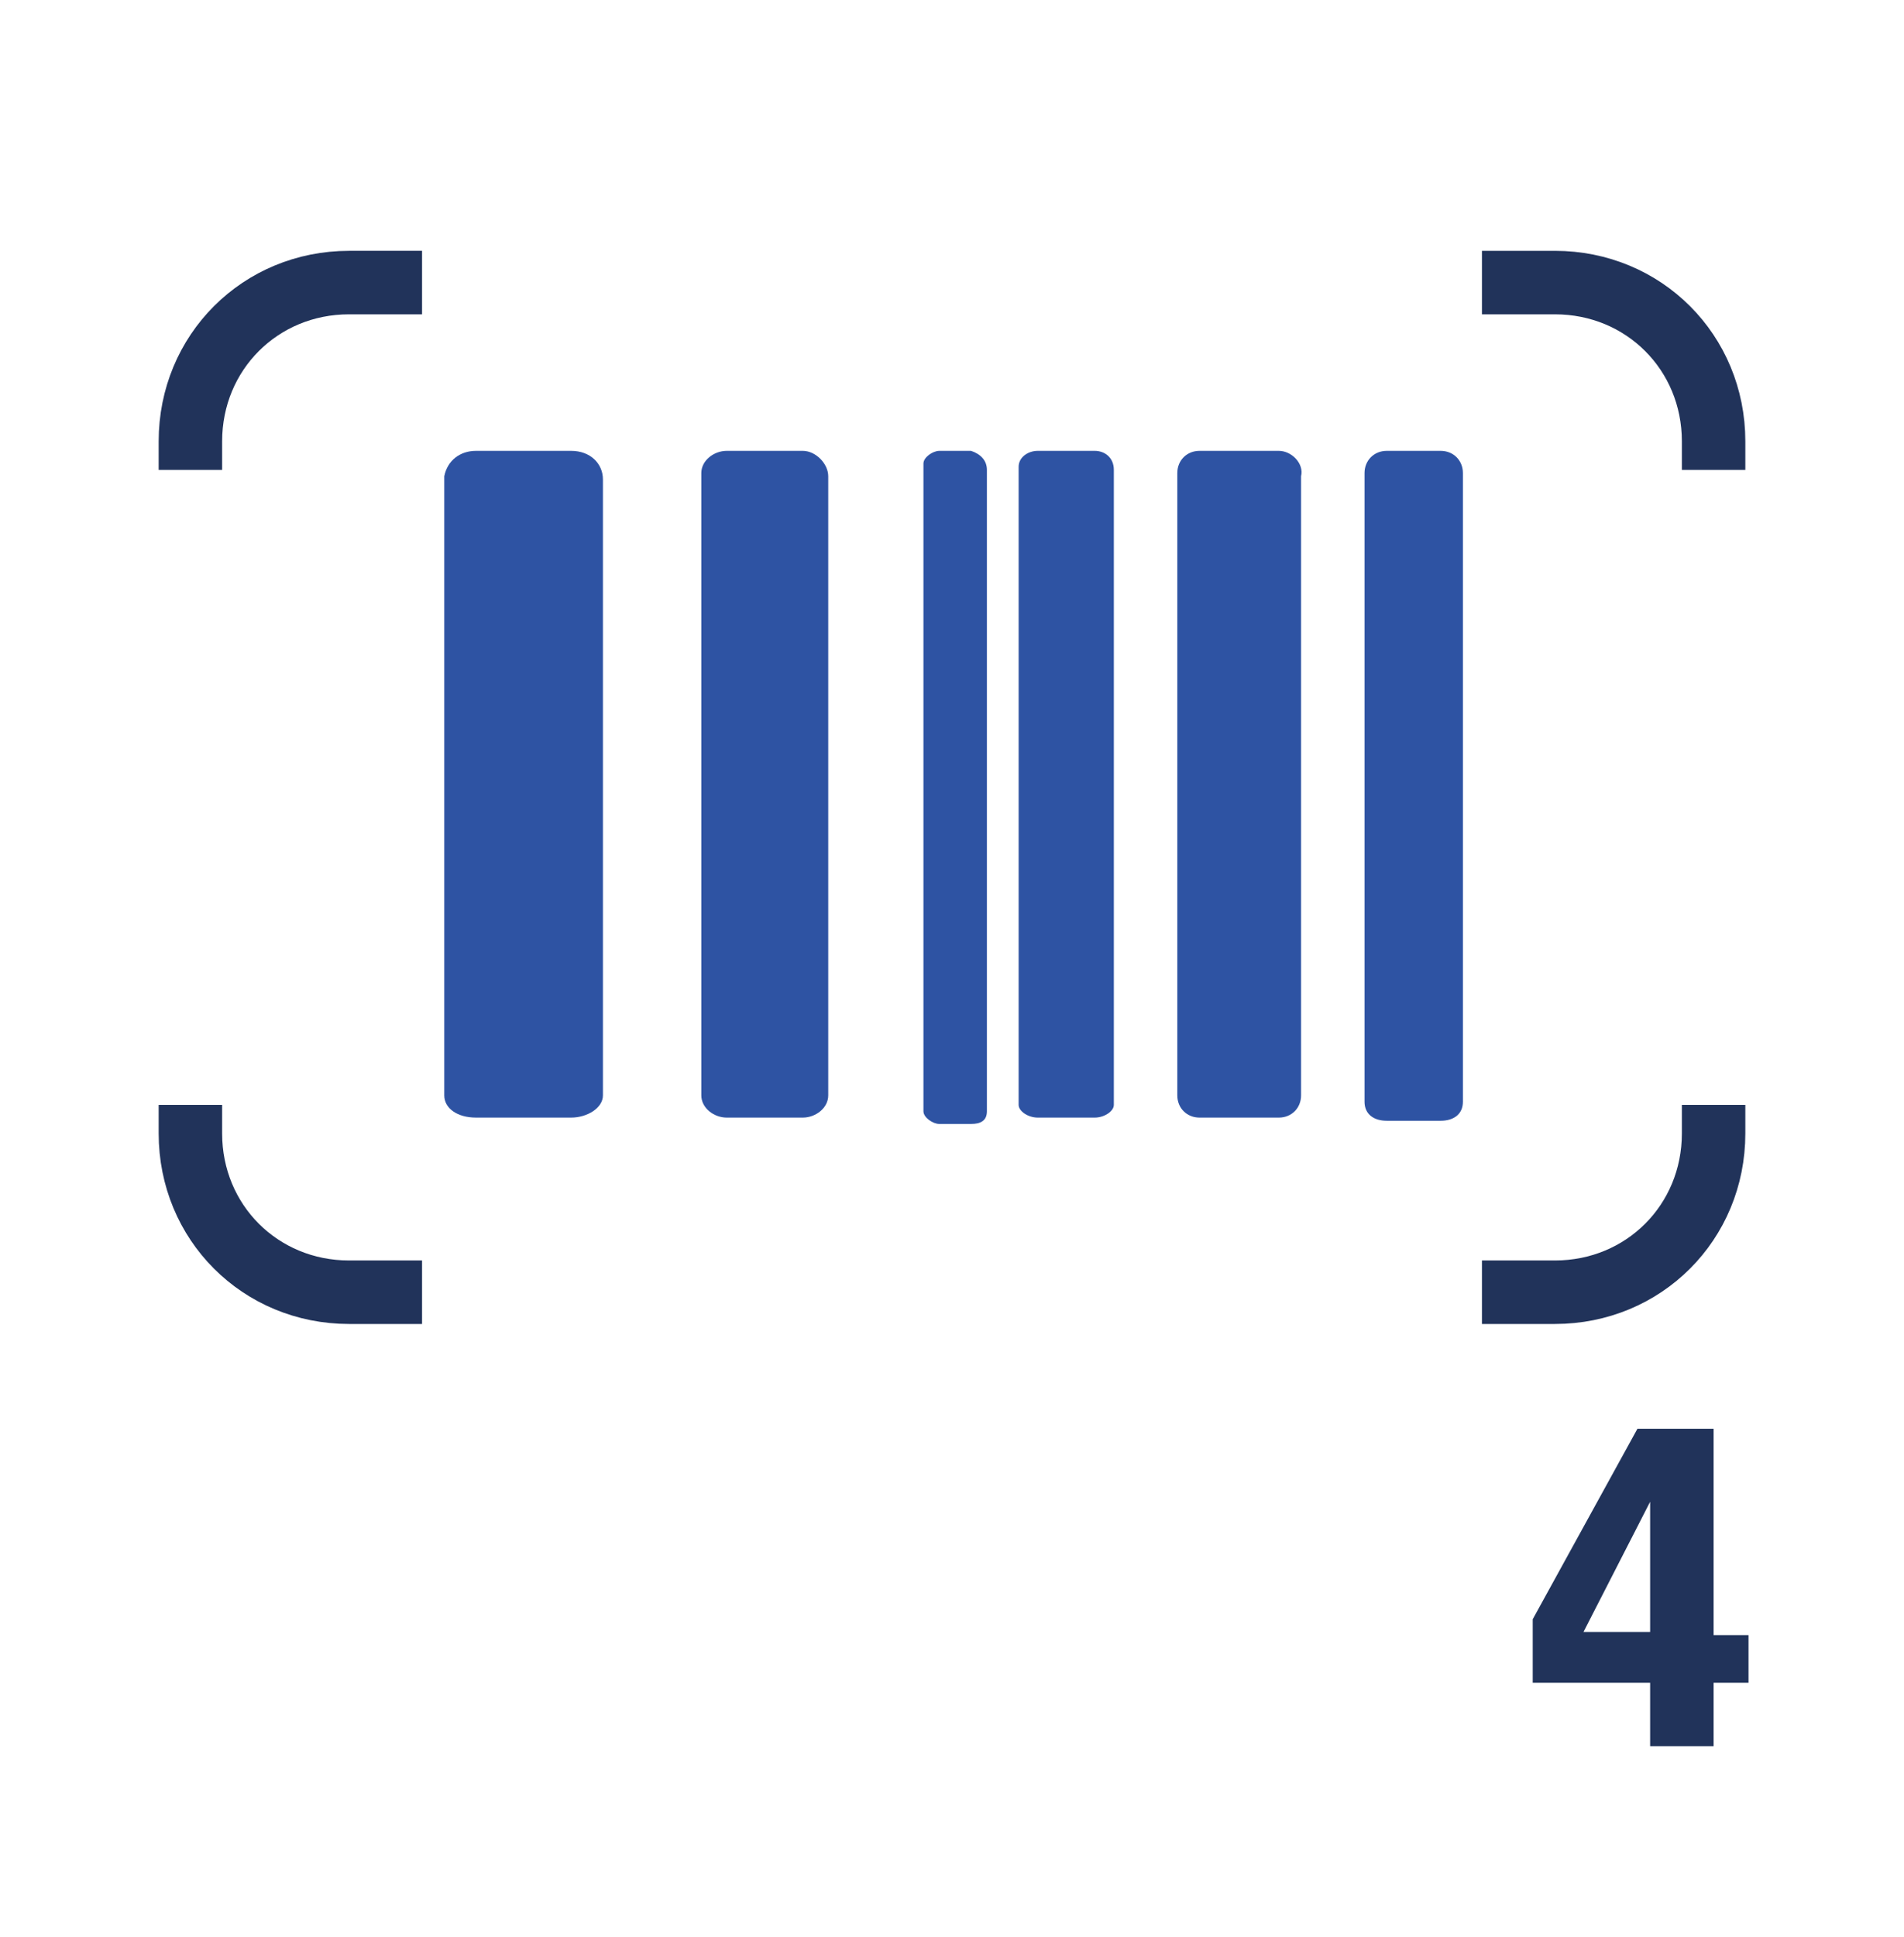 <?xml version="1.0" encoding="utf-8"?>
<!-- Generator: Adobe Illustrator 28.0.0, SVG Export Plug-In . SVG Version: 6.00 Build 0)  -->
<svg version="1.1" id="Слой_1" xmlns="http://www.w3.org/2000/svg" xmlns:xlink="http://www.w3.org/1999/xlink" x="0px" y="0px"
	 viewBox="0 0 60 61" style="enable-background:new 0 0 60 61;" xml:space="preserve">
<style type="text/css">
	.st0{fill:#2E53A3;}
	.st1{fill:none;stroke:#21335A;stroke-width:2;}
	.st2{fill:#21335A;}
</style>
<path class="st0" d="M18,14.2h-3c-0.5,0-0.9,0.3-1,0.8v19.5c0,0.4,0.4,0.7,1,0.7h3c0.5,0,1-0.3,1-0.7V15.1
	C19,14.6,18.6,14.2,18,14.2C18,14.2,18,14.2,18,14.2z"/>
<path class="st0" d="M25.3,14.2h-2.4c-0.4,0-0.8,0.3-0.8,0.7v19.6c0,0.4,0.4,0.7,0.8,0.7h2.4c0.4,0,0.8-0.3,0.8-0.7V15
	C26.1,14.6,25.7,14.2,25.3,14.2C25.3,14.2,25.3,14.2,25.3,14.2z"/>
<path class="st0" d="M30.6,14.2h-1c-0.2,0-0.5,0.2-0.5,0.4V35c0,0.2,0.3,0.4,0.5,0.4h1c0.3,0,0.5-0.1,0.5-0.4V14.8
	C31.1,14.5,30.9,14.3,30.6,14.2C30.6,14.2,30.6,14.2,30.6,14.2z"/>
<path class="st0" d="M34.5,14.2h-1.8c-0.3,0-0.6,0.2-0.6,0.5v20.1c0,0.2,0.3,0.4,0.6,0.4h1.8c0.3,0,0.6-0.2,0.6-0.4V14.8
	C35.1,14.4,34.8,14.2,34.5,14.2z"/>
<path class="st0" d="M40.3,14.2h-2.5c-0.4,0-0.7,0.3-0.7,0.7c0,0,0,0,0,0v19.6c0,0.4,0.3,0.7,0.7,0.7h2.5c0.4,0,0.7-0.3,0.7-0.7
	c0,0,0,0,0,0V15C41.1,14.6,40.7,14.2,40.3,14.2z"/>
<path class="st0" d="M45.4,14.2h-1.7c-0.4,0-0.7,0.3-0.7,0.7c0,0,0,0,0,0v19.8c0,0.4,0.3,0.6,0.7,0.6h1.7c0.4,0,0.7-0.2,0.7-0.6
	V14.9C46.1,14.5,45.8,14.2,45.4,14.2z"/>
<path class="st1" d="M13.3,8.9H11c-2.8,0-5,2.2-5,5v0.9"/>
<path class="st1" d="M54,14.8v-0.9c0-2.8-2.2-5-5-5h-2.3"/>
<path class="st1" d="M13.3,40.7H11c-2.8,0-5-2.2-5-5v-0.9"/>
<path class="st1" d="M54,34.8v0.9c0,2.8-2.2,5-5,5h-2.3"/>
<g>
	<path class="st2" d="M51.6,45H54v6.5h1.1V53H54v2H52v-2h-3.7v-2L51.6,45z M52,47.3l-2.1,4.1H52V47.3z"/>
</g>
</svg>
